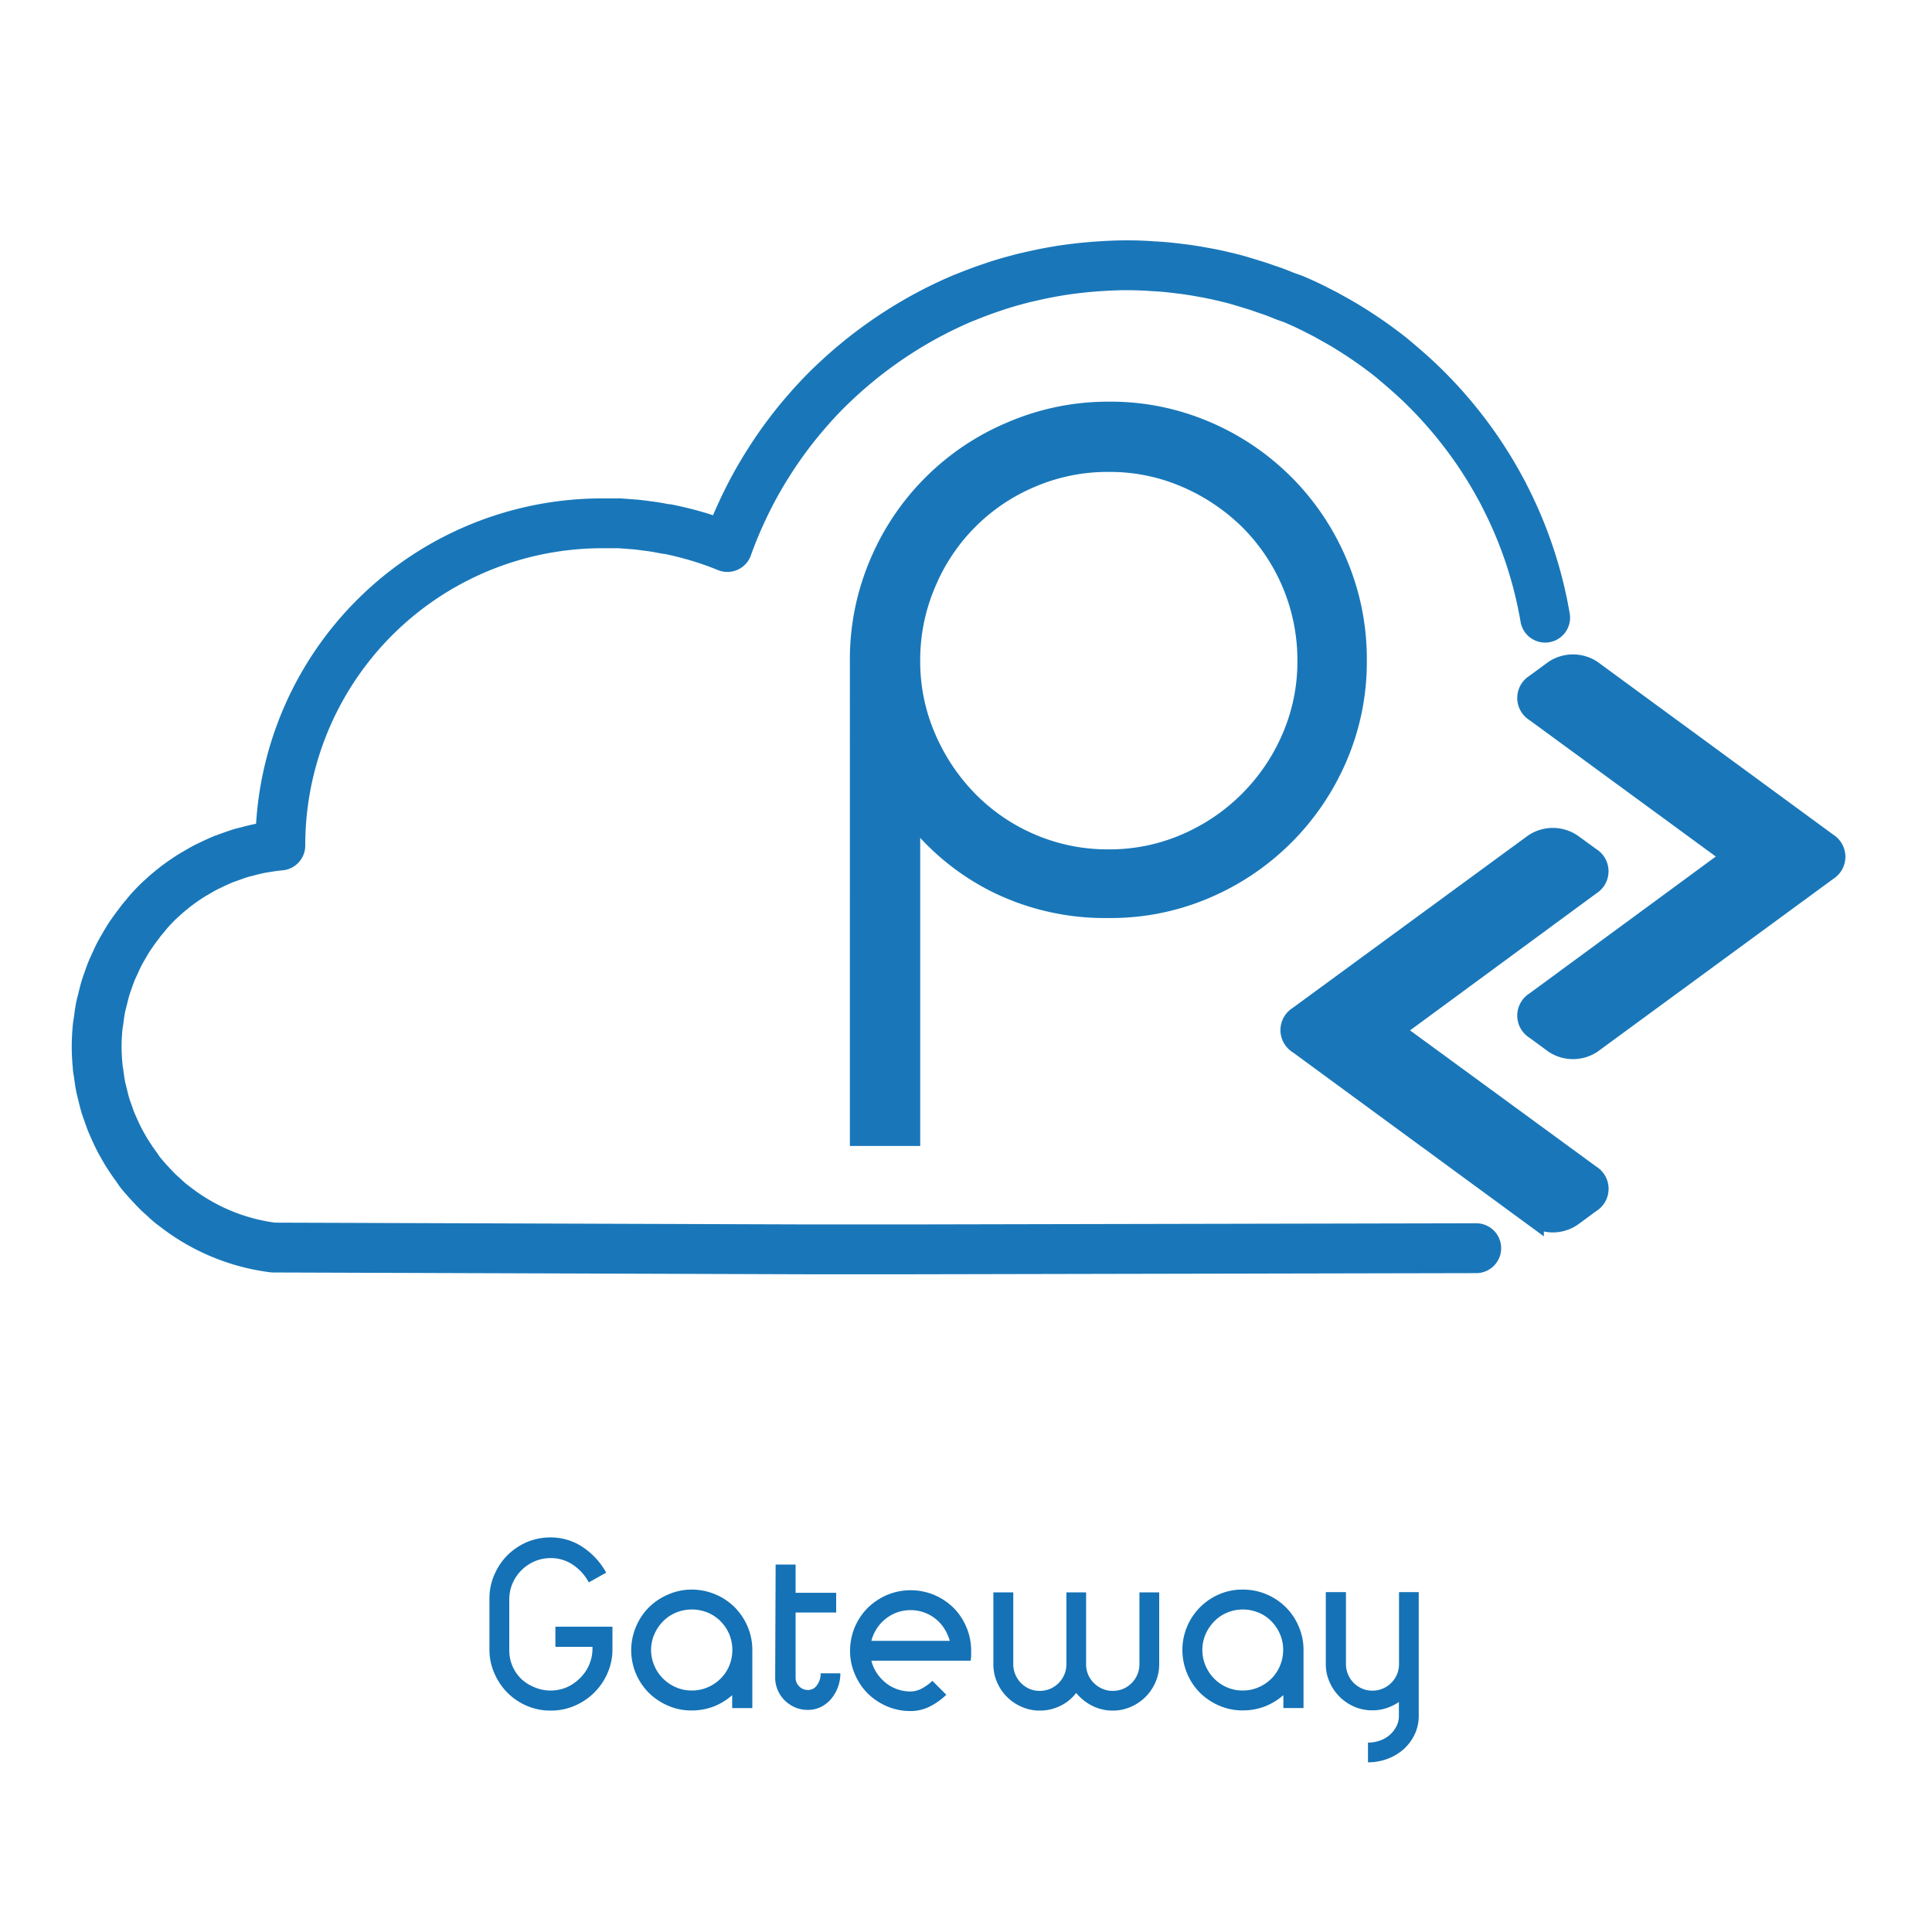 <svg xmlns="http://www.w3.org/2000/svg" viewBox="0 0 300 300"><defs><style>.cls-1{fill:#fff;}.cls-2{fill:#1977b9;stroke-width:3.1px;}.cls-2,.cls-3{stroke:#1977b9;}.cls-2,.cls-4{stroke-miterlimit:10;}.cls-3,.cls-4{fill:none;}.cls-3{stroke-linecap:round;stroke-linejoin:round;stroke-width:7.74px;}.cls-4{stroke:#1b87c9;stroke-width:9.29px;}.cls-5{fill:#1572b6;}</style></defs><g id="Layer_1" data-name="Layer 1"><rect class="cls-1" width="300" height="300"/></g><g id="Layer_8" data-name="Layer 8"><path class="cls-2" d="M172.18,63.92a37.46,37.46,0,0,1,15,3,38.5,38.5,0,0,1,20.51,20.58,37.86,37.86,0,0,1,3,15,37.38,37.38,0,0,1-3,15,38.71,38.71,0,0,1-20.51,20.5,37.3,37.3,0,0,1-15,3A38,38,0,0,1,154.55,137a37.18,37.18,0,0,1-13.21-11.22v50.61h-7.82V102.57a37.86,37.86,0,0,1,3-15,38.32,38.32,0,0,1,20.58-20.58A38,38,0,0,1,172.18,63.92Zm0,7.81a30.11,30.11,0,0,0-12.1,2.44,30.46,30.46,0,0,0-16.3,16.38,30.21,30.21,0,0,0-2.44,12,29.74,29.74,0,0,0,2.44,12,32,32,0,0,0,6.56,9.81,30.46,30.46,0,0,0,9.74,6.64,30.11,30.11,0,0,0,12.1,2.44A29.74,29.74,0,0,0,184.13,131a31.3,31.3,0,0,0,16.45-16.45,29.73,29.73,0,0,0,2.43-12,30.72,30.72,0,0,0-9.07-21.84,32,32,0,0,0-9.81-6.56A29.74,29.74,0,0,0,172.18,71.73Z"/><g id="_483._Back" data-name="483. Back"><path class="cls-2" d="M216.33,160,247,137.45a2.52,2.52,0,0,0,0-4.32L244.07,131a5.31,5.31,0,0,0-5.89,0L201.6,157.79a2.52,2.52,0,0,0,0,4.32l36.58,26.81a5.27,5.27,0,0,0,5.89,0l2.94-2.16a2.52,2.52,0,0,0,0-4.32Z"/></g><g id="_483._Back-2" data-name="483. Back"><path class="cls-2" d="M238.37,155.54a2.52,2.52,0,0,0,0,4.32l2.94,2.16a5.31,5.31,0,0,0,5.89,0l36.58-26.82a2.52,2.52,0,0,0,0-4.32L247.2,104.06a5.31,5.31,0,0,0-5.89,0l-2.94,2.16a2.52,2.52,0,0,0,0,4.32L269.05,133Z"/></g><path class="cls-3" d="M239.93,95.91h0a65.27,65.27,0,0,0-6.41-19.08.61.61,0,0,1-.05-.12c-.42-.79-.84-1.56-1.28-2.33-.05-.08-.1-.16-.14-.24-.43-.75-.88-1.49-1.34-2.21l-.17-.27c-.47-.73-.94-1.45-1.44-2.16l-.12-.17a67,67,0,0,0-8.89-10.27l-.37-.34c-.52-.48-1.05-.95-1.58-1.41l-.67-.58L216,55.49l-.83-.65-1.49-1.11-.95-.67c-.48-.34-1-.68-1.47-1l-1.05-.68-1.47-.91-1.15-.66c-.48-.27-1-.55-1.45-.81s-.87-.45-1.31-.68-.9-.47-1.37-.69c-.87-.42-1.75-.82-2.65-1.2L199.59,46c-.55-.22-1.11-.45-1.67-.66s-.85-.3-1.27-.44-1.09-.39-1.65-.56l-1.3-.4L192,43.43l-1.33-.34-1.72-.4-1.33-.27-1.79-.32-1.31-.21c-.63-.09-1.26-.16-1.89-.24l-1.25-.14c-.71-.07-1.42-.12-2.13-.16-.35,0-.7-.06-1.06-.07-1.07-.06-2.14-.09-3.22-.09-1.6,0-3.18.08-4.75.19l-1,.08c-1.54.14-3,.31-4.55.55l-.64.11c-1.37.23-2.72.51-4.06.82l-.85.19c-1.46.37-2.9.77-4.32,1.23l-.8.27c-1.33.45-2.63.93-3.92,1.46l-.45.17c-1.39.58-2.75,1.22-4.1,1.89l-.75.39A67.16,67.16,0,0,0,137,53.29l-.59.42c-1.24.9-2.45,1.83-3.62,2.82l-.2.16q-1.72,1.45-3.34,3l-.32.3c-1.11,1.09-2.18,2.21-3.21,3.38l-.28.32a64.84,64.84,0,0,0-5.71,7.56c-.09.13-.17.26-.25.39a64.18,64.18,0,0,0-4.55,8.41c-.06.12-.11.23-.16.35q-1,2.23-1.82,4.54A50.13,50.13,0,0,0,106,82.68h0c-.78-.19-1.57-.37-2.36-.53l-.22,0c-.73-.14-1.46-.28-2.2-.39l-.49-.06c-.66-.09-1.31-.18-2-.25l-1.06-.08-1.45-.11c-.73,0-1.47,0-2.2,0h-.35A50,50,0,0,0,56.56,97.58c-.54.59-1.07,1.2-1.58,1.82a50,50,0,0,0-11.45,31.89v0h0c-.85.07-1.68.2-2.5.34l-.53.08c-.74.15-1.47.33-2.2.53-.24.06-.49.11-.73.18-.68.2-1.33.44-2,.68l-.84.3q-.91.38-1.8.81l-.9.43c-.55.29-1.09.6-1.63.92-.31.18-.62.36-.93.56-.5.32-1,.66-1.47,1-.32.23-.63.46-.93.7s-.89.72-1.32,1.09l-.92.83c-.4.38-.79.77-1.16,1.17s-.6.64-.88,1-.69.8-1,1.22-.56.73-.83,1.11-.59.82-.87,1.25-.51.82-.76,1.25-.49.84-.72,1.27-.46.92-.67,1.39-.4.85-.58,1.28-.38,1-.57,1.54-.3.84-.43,1.27-.3,1.14-.44,1.71c-.1.41-.22.81-.3,1.22-.13.66-.21,1.32-.3,2-.05.35-.12.69-.15,1-.1,1-.16,2.06-.16,3.12h0c0,1,.06,2.07.16,3.09,0,.35.1.69.14,1,.09.66.17,1.32.3,2,.08.42.19.82.29,1.22.14.57.27,1.13.43,1.68s.29.86.44,1.29.34,1,.54,1.48.38.88.58,1.32.41.88.63,1.31.49.9.74,1.34.45.76.69,1.13.6.92.92,1.36.46.64.7,1,.73.92,1.12,1.36c.22.26.45.5.68.75.43.47.87.93,1.33,1.38l.58.52c.53.48,1.06,1,1.62,1.4l.32.24a31.18,31.18,0,0,0,15.22,6.31h0l82.89.28h16.06l87.84-.18h0"/><path class="cls-4" d="M230.55,96.92"/><path class="cls-5" d="M94.34,259.79a9.66,9.66,0,0,1-5.09,5.07,9.18,9.18,0,0,1-3.73.76,9.29,9.29,0,0,1-3.76-.76,9.53,9.53,0,0,1-3-2.05,9.72,9.72,0,0,1-2-3,9.06,9.06,0,0,1-.76-3.71v-7.85a9.14,9.14,0,0,1,.76-3.72,9.74,9.74,0,0,1,2-3,9.87,9.87,0,0,1,3-2.05,9.45,9.45,0,0,1,3.76-.75,8.93,8.93,0,0,1,4.92,1.47,11.33,11.33,0,0,1,3.69,4l-2.7,1.51a7.73,7.73,0,0,0-2.52-2.77,6.11,6.11,0,0,0-3.39-1,6.38,6.38,0,0,0-2.5.5,6.57,6.57,0,0,0-3.44,3.44,6.34,6.34,0,0,0-.5,2.5v7.85a6.34,6.34,0,0,0,.5,2.5,6.42,6.42,0,0,0,1.39,2A6.67,6.67,0,0,0,83,262a6.41,6.41,0,0,0,5,0,6.67,6.67,0,0,0,2-1.36A6.41,6.41,0,0,0,92,256.08v-.36H86.24v-3.13H95.1v3.49A9.06,9.06,0,0,1,94.34,259.79Z"/><path class="cls-5" d="M107.41,246.83a9.51,9.51,0,0,1,6.68,2.75,9.68,9.68,0,0,1,2,3,9.15,9.15,0,0,1,.73,3.65v9h-3.13v-2a9.61,9.61,0,0,1-2.86,1.75,9.51,9.51,0,0,1-3.44.62,9,9,0,0,1-3.63-.73,9.65,9.65,0,0,1-3-2,9.35,9.35,0,0,1-2-10.28,9.34,9.34,0,0,1,2-3,9.51,9.51,0,0,1,3-2A9,9,0,0,1,107.41,246.83Zm0,3.09a6.34,6.34,0,0,0-2.45.49,6,6,0,0,0-2,1.35,6.51,6.51,0,0,0-1.35,2,6.12,6.12,0,0,0,0,4.89,6.19,6.19,0,0,0,1.35,2,6.43,6.43,0,0,0,2,1.35,6,6,0,0,0,2.45.5,6.09,6.09,0,0,0,2.49-.5,6.43,6.43,0,0,0,2-1.35,6.17,6.17,0,0,0,1.34-2,6.47,6.47,0,0,0,0-4.89,6.48,6.48,0,0,0-1.34-2,6,6,0,0,0-2-1.35A6.43,6.43,0,0,0,107.41,249.92Z"/><path class="cls-5" d="M120.44,242.94h3.1v4.39h6.3v3.06h-6.3v10.12a1.84,1.84,0,0,0,.56,1.35,1.88,1.88,0,0,0,1.38.56,1.65,1.65,0,0,0,1.39-.76,3,3,0,0,0,.56-1.83h3.06a6,6,0,0,1-.4,2.21,6.2,6.2,0,0,1-1.06,1.8,4.83,4.83,0,0,1-1.58,1.22,4.44,4.44,0,0,1-2,.45,5,5,0,0,1-2-.39,5.37,5.37,0,0,1-1.6-1.08,5.09,5.09,0,0,1-1.08-1.59,4.81,4.81,0,0,1-.4-1.94Z"/><path class="cls-5" d="M141.4,265.69a9.17,9.17,0,0,1-3.66-.73,9.8,9.8,0,0,1-3-2,9.51,9.51,0,0,1-2-3,9,9,0,0,1-.74-3.64,9.41,9.41,0,0,1,2.75-6.66,9.92,9.92,0,0,1,3-2,9.52,9.52,0,0,1,7.31,0,9.59,9.59,0,0,1,3,2,9.4,9.4,0,0,1,2,3,9.29,9.29,0,0,1,.74,3.67v.54c0,.2,0,.52-.08,1H135.31a6,6,0,0,0,.83,1.91,6.58,6.58,0,0,0,1.37,1.51,5.91,5.91,0,0,0,1.78,1,6.11,6.11,0,0,0,2.11.36,3.68,3.68,0,0,0,1.72-.45,7.34,7.34,0,0,0,1.66-1.2l2.16,2.16a10.18,10.18,0,0,1-2.61,1.85A6.54,6.54,0,0,1,141.4,265.69Zm6.08-10.9a6.91,6.91,0,0,0-.85-1.9,6.1,6.1,0,0,0-1.35-1.51,6.18,6.18,0,0,0-1.78-1,6.33,6.33,0,0,0-4.21,0,6.31,6.31,0,0,0-1.78,1,6.38,6.38,0,0,0-1.37,1.51,6.31,6.31,0,0,0-.83,1.9Z"/><path class="cls-5" d="M161.45,265.62a6.74,6.74,0,0,1-2.79-.58,7.24,7.24,0,0,1-3.84-3.83,6.93,6.93,0,0,1-.57-2.79V247.26h3.09v11.16a4,4,0,0,0,.33,1.62,4.19,4.19,0,0,0,2.18,2.2,4,4,0,0,0,1.6.32,4.22,4.22,0,0,0,1.62-.32,4.16,4.16,0,0,0,2.19-2.2,4,4,0,0,0,.33-1.62V247.26h3.06v11.16a4,4,0,0,0,1.22,2.93,4.27,4.27,0,0,0,1.32.89,4,4,0,0,0,1.6.32,4.22,4.22,0,0,0,1.62-.32,4.16,4.16,0,0,0,2.19-2.2,4,4,0,0,0,.33-1.62V247.26H180v11.16a6.94,6.94,0,0,1-.58,2.79,7.3,7.3,0,0,1-1.55,2.29,7.39,7.39,0,0,1-2.28,1.54,6.81,6.81,0,0,1-2.79.58,7,7,0,0,1-3.19-.74,7.68,7.68,0,0,1-2.5-2,6.84,6.84,0,0,1-2.45,2A7.07,7.07,0,0,1,161.45,265.62Z"/><path class="cls-5" d="M193,246.83a9.29,9.29,0,0,1,3.67.74,9.31,9.31,0,0,1,5,5,9.16,9.16,0,0,1,.74,3.65v9h-3.13v-2a9.74,9.74,0,0,1-2.86,1.75,9.55,9.55,0,0,1-3.44.62,9,9,0,0,1-3.64-.73,9.65,9.65,0,0,1-3-2,9.28,9.28,0,0,1-2-3,9.4,9.4,0,0,1,0-7.31,9.42,9.42,0,0,1,5-5A9,9,0,0,1,193,246.83Zm0,3.09a6.3,6.3,0,0,0-2.45.49,6,6,0,0,0-2,1.35,6.87,6.87,0,0,0-1.35,2,6.23,6.23,0,0,0,0,4.89A6.33,6.33,0,0,0,190.5,262a6,6,0,0,0,2.45.5,6.07,6.07,0,0,0,2.48-.5,6.36,6.36,0,0,0,2-1.35,6.33,6.33,0,0,0,1.82-4.45,6.08,6.08,0,0,0-.49-2.44,6.45,6.45,0,0,0-1.33-2,5.89,5.89,0,0,0-2-1.35A6.42,6.42,0,0,0,193,249.92Z"/><path class="cls-5" d="M213.07,265.58a7,7,0,0,1-2.79-.57,7.42,7.42,0,0,1-2.28-1.55,7.3,7.3,0,0,1-1.55-2.29,6.74,6.74,0,0,1-.58-2.79V247.22H209v11.16a4.15,4.15,0,0,0,1.2,2.94,4.33,4.33,0,0,0,1.3.88,3.88,3.88,0,0,0,1.6.32,4,4,0,0,0,1.62-.32,4.13,4.13,0,0,0,1.31-.88,4,4,0,0,0,.89-1.32,4.14,4.14,0,0,0,.32-1.62V247.22h3.06v19.23a6.53,6.53,0,0,1-.61,2.82,7.31,7.31,0,0,1-1.67,2.29,7.87,7.87,0,0,1-2.51,1.53,8.52,8.52,0,0,1-3.09.56v-3.06a5.37,5.37,0,0,0,1.89-.33,4.49,4.49,0,0,0,1.53-.9,4.42,4.42,0,0,0,1-1.31,3.49,3.49,0,0,0,.38-1.6v-2.16a7.77,7.77,0,0,1-1.94.95A7,7,0,0,1,213.07,265.58Z"/></g></svg>